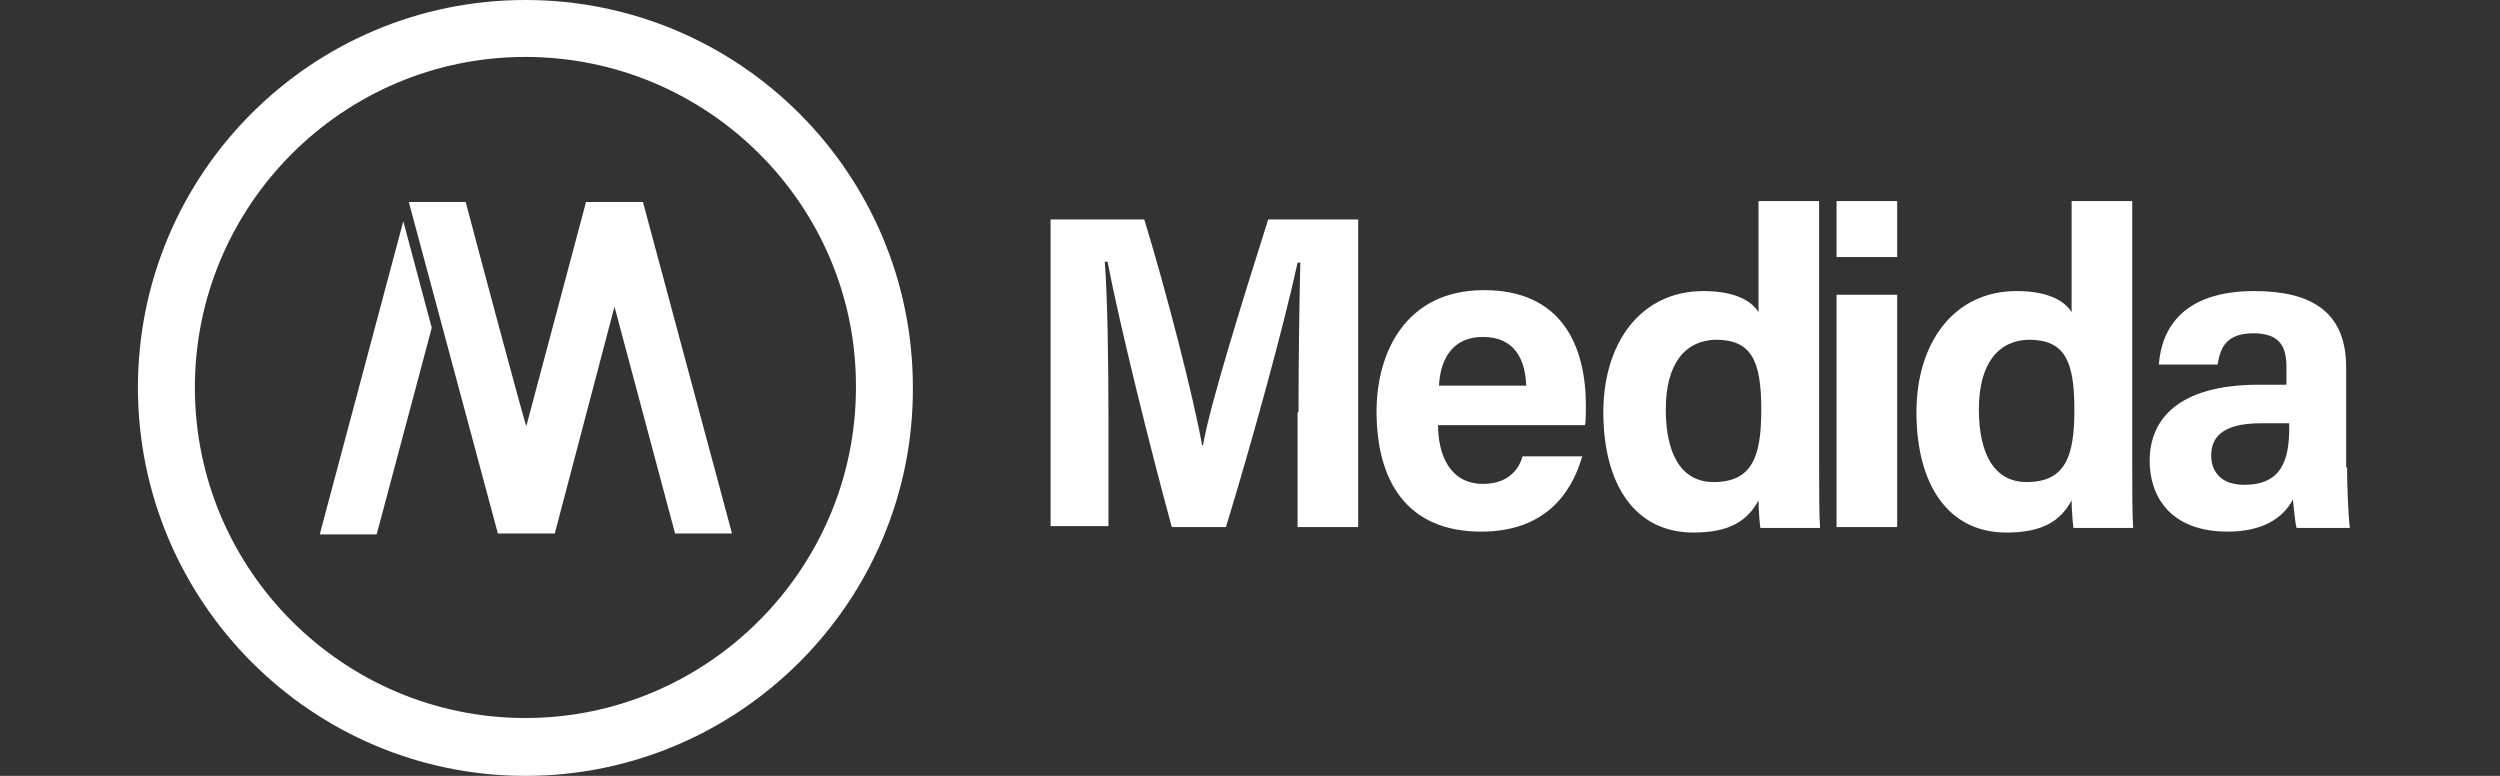 <svg width="145" height="45" viewBox="0 0 145 45" fill="none" xmlns="http://www.w3.org/2000/svg">
<rect x="0" y="0" width="145" height="45" fill="#333333" stroke="none"/>
<path d="M75.314 23.911C75.314 20.876 75.367 17.254 75.42 15.231H75.26C74.462 18.905 72.651 25.509 71.106 30.568H67.965C66.793 26.308 64.929 18.799 64.237 15.178H64.077C64.237 17.254 64.29 21.142 64.29 24.177V30.515H60.935V12.728H66.367C67.645 16.882 69.243 23.112 69.722 25.828H69.775C70.148 23.538 72.225 16.935 73.556 12.728H78.775V30.568H75.26V23.911H75.314ZM83.408 24.657C83.408 26.308 84.047 28.065 86.018 28.065C87.615 28.065 88.148 27.053 88.308 26.468H91.769C91.13 28.704 89.532 30.834 85.911 30.834C81.598 30.834 79.84 27.905 79.84 23.858C79.84 20.503 81.491 16.828 86.071 16.828C90.598 16.828 91.982 20.077 91.982 23.538C91.982 23.698 91.982 24.444 91.929 24.657H83.408ZM88.521 22.367C88.468 20.823 87.828 19.544 86.018 19.544C83.994 19.544 83.515 21.195 83.462 22.367H88.521ZM105.509 11.663V26.84C105.509 28.438 105.509 29.823 105.562 30.621H102.101C102.047 30.248 101.994 29.45 101.994 29.024C101.355 30.195 100.343 30.888 98.213 30.888C94.805 30.888 92.994 28.065 92.994 23.911C92.994 19.864 95.177 16.882 98.799 16.882C100.822 16.882 101.675 17.574 101.994 18.107V11.663H105.509ZM96.615 23.752C96.615 26.254 97.468 27.959 99.385 27.959C101.675 27.959 102.154 26.414 102.154 23.752C102.154 20.876 101.568 19.704 99.491 19.704C97.734 19.757 96.615 21.089 96.615 23.752ZM106.521 11.663H110.036V14.911H106.521V11.663ZM106.521 17.095H110.036V30.568H106.521V17.095ZM123.669 11.663V26.84C123.669 28.438 123.669 29.823 123.722 30.621H120.26C120.207 30.248 120.154 29.45 120.154 29.024C119.515 30.195 118.503 30.888 116.373 30.888C112.964 30.888 111.154 28.065 111.154 23.911C111.154 19.864 113.337 16.882 116.959 16.882C118.982 16.882 119.834 17.574 120.154 18.107V11.663H123.669ZM114.775 23.752C114.775 26.254 115.627 27.959 117.544 27.959C119.834 27.959 120.314 26.414 120.314 23.752C120.314 20.876 119.728 19.704 117.651 19.704C115.893 19.757 114.775 21.089 114.775 23.752ZM136.13 27.107C136.13 28.012 136.183 29.663 136.29 30.621H133.201C133.095 30.195 133.041 29.396 132.988 28.97C132.402 30.089 131.178 30.834 129.207 30.834C125.852 30.834 124.68 28.757 124.68 26.734C124.68 24.284 126.385 22.314 131.018 22.314H132.615V21.302C132.615 20.183 132.296 19.331 130.698 19.331C129.154 19.331 128.781 20.13 128.621 21.142H125.213C125.373 19.012 126.651 16.882 130.751 16.882C133.947 16.882 136.077 18 136.077 21.302V27.107H136.13ZM132.775 24.55H131.124C128.728 24.55 128.249 25.509 128.249 26.414C128.249 27.32 128.781 28.118 130.166 28.118C132.296 28.118 132.775 26.734 132.775 24.817V24.55ZM30.473 45C18.065 45 8 34.882 8 22.473C8 10.065 18.065 0 30.473 0C42.882 0 52.947 10.065 52.947 22.473C53 34.882 42.882 45 30.473 45ZM30.473 3.302C19.876 3.302 11.302 11.929 11.302 22.473C11.302 33.071 19.929 41.645 30.473 41.645C41.018 41.645 49.645 33.018 49.645 22.473C49.698 11.929 41.071 3.302 30.473 3.302Z" fill="white"/>
<path fill-rule="evenodd" clip-rule="evenodd" d="M23.391 12.834L18.545 30.994H21.847L25.042 19.012L23.391 12.834ZM42.456 30.941L37.291 11.716H33.989L30.527 24.71C30.421 24.55 27.172 12.355 27.012 11.716H23.711L28.876 30.941H32.178L35.64 17.787L39.154 30.941H42.456Z" fill="white"/>
</svg>
